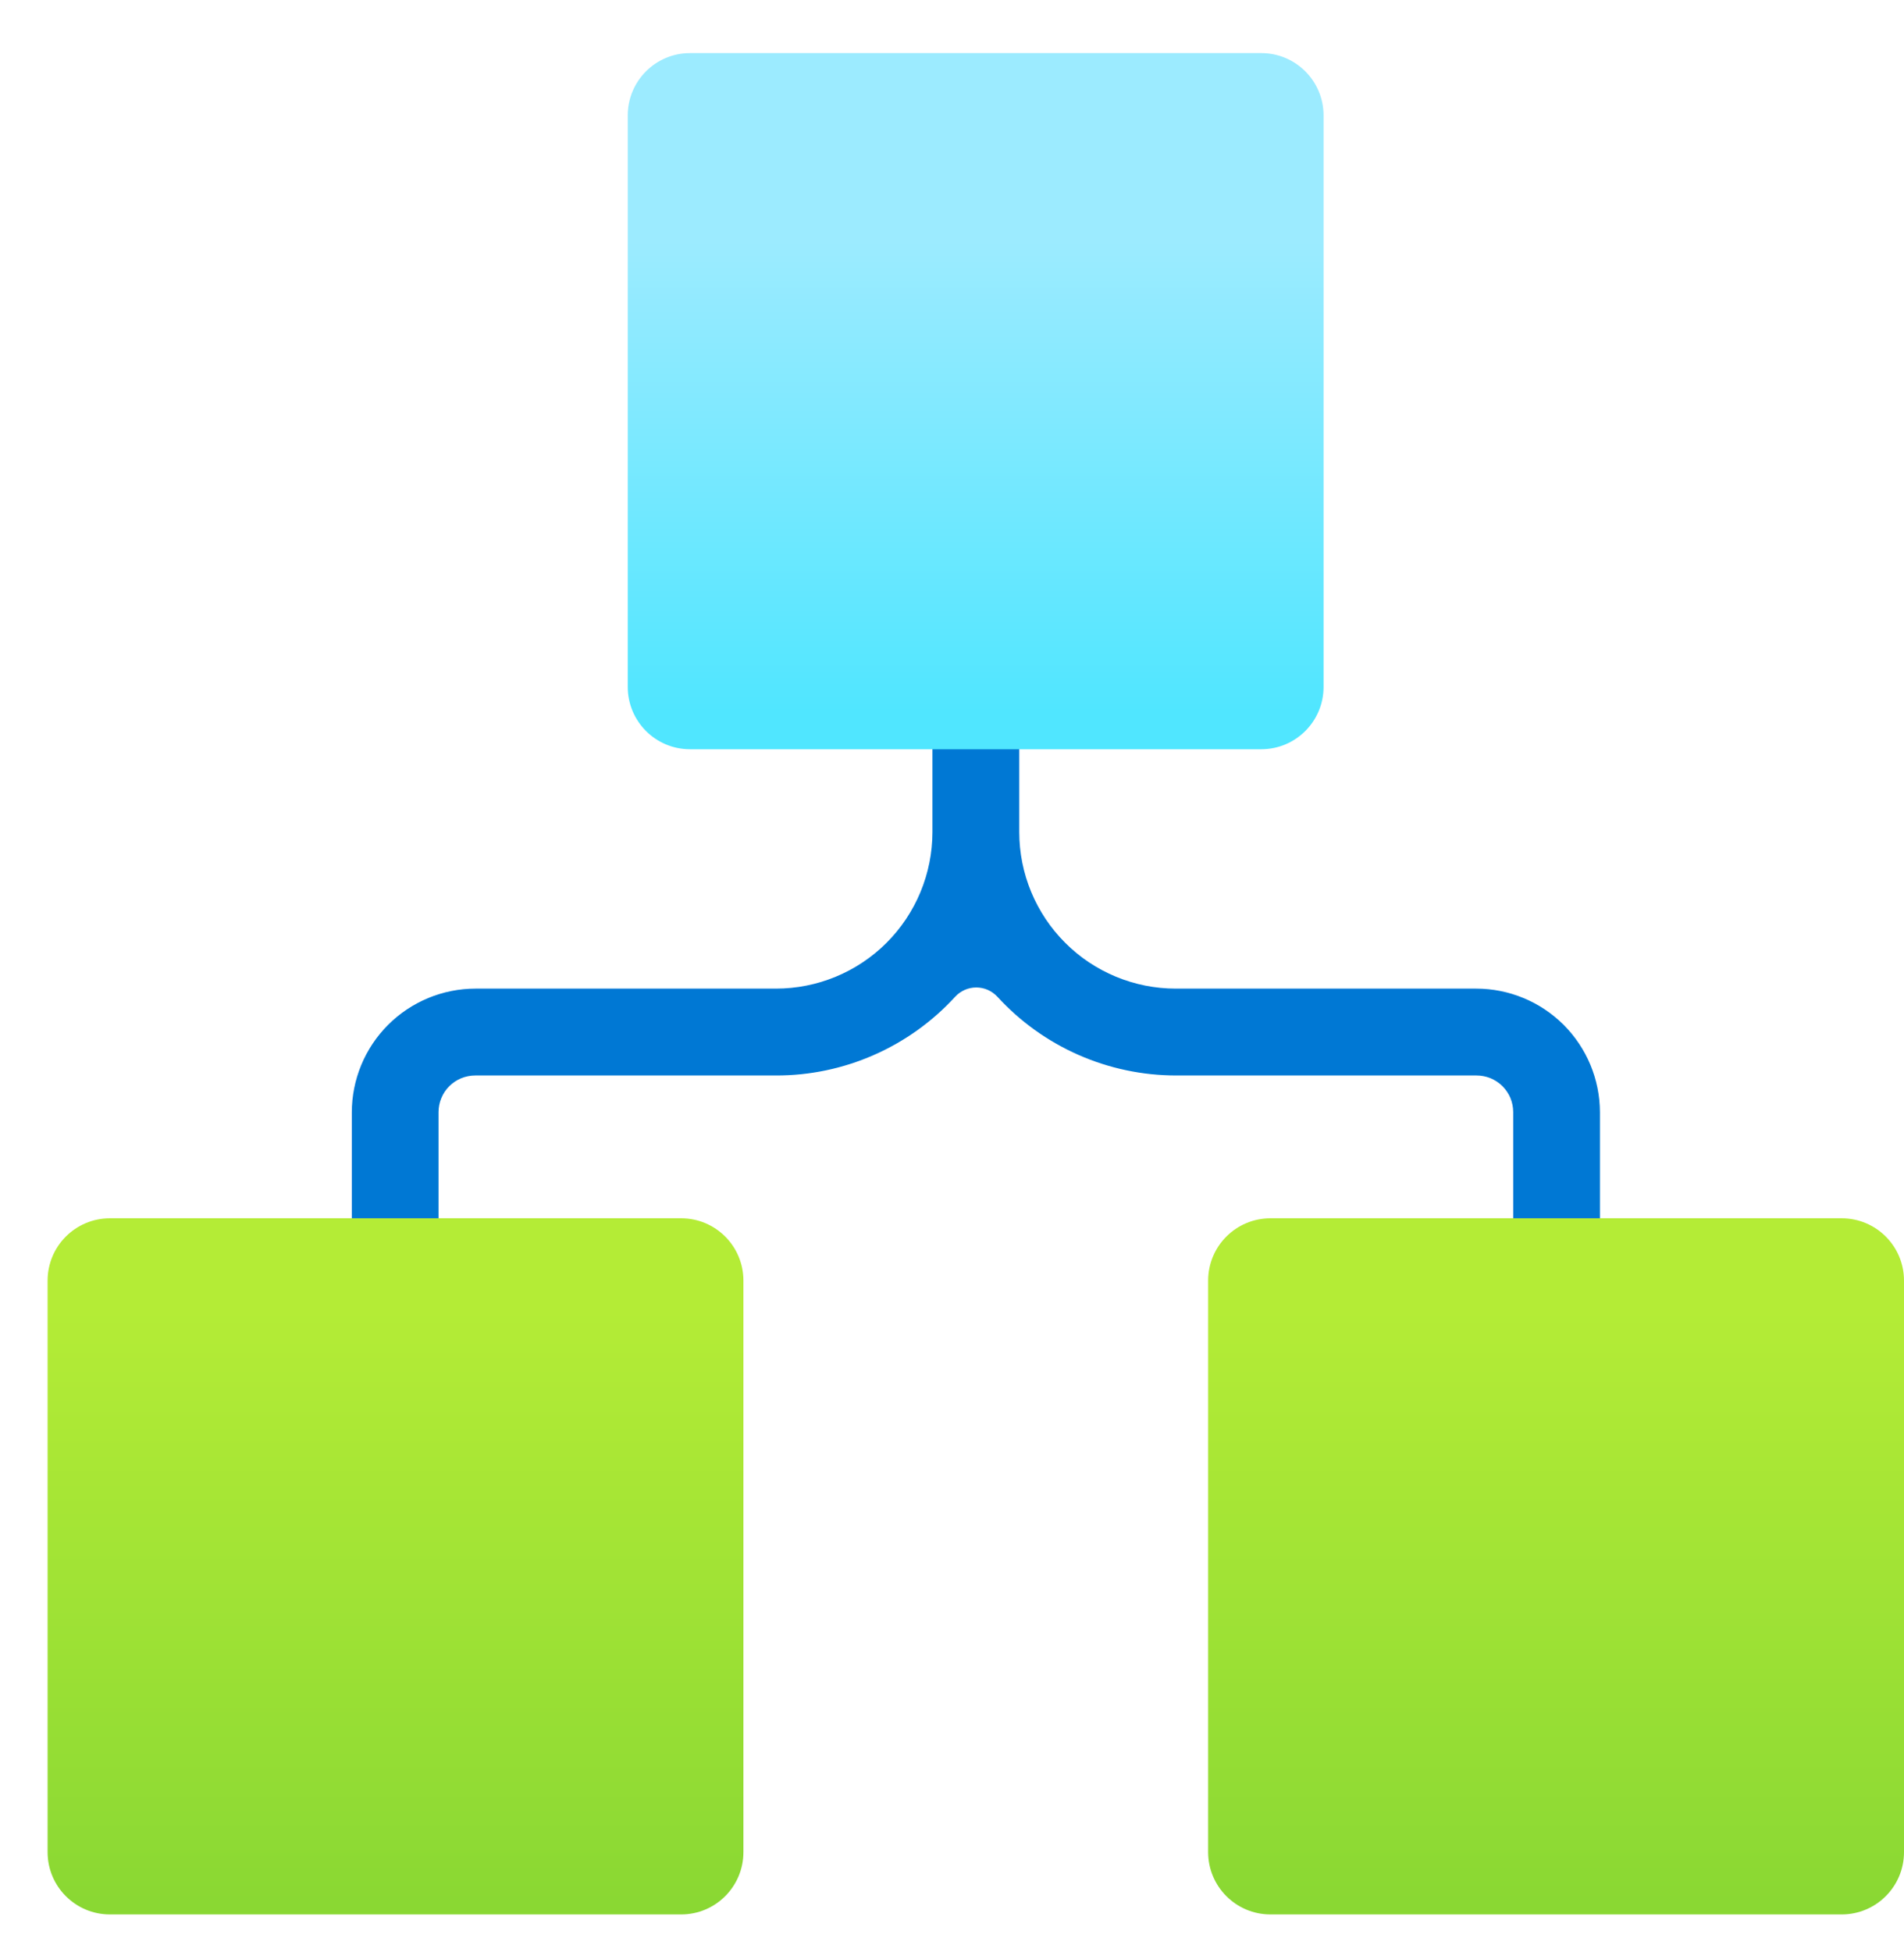 <svg width="40" height="41" viewBox="0 0 40 41" fill="none" xmlns="http://www.w3.org/2000/svg">
<g clip-path="url(#clip0_5884_3393)">
<path d="M31.012 20.761H24.702C23.83 20.761 22.993 20.415 22.377 19.798C21.76 19.181 21.413 18.345 21.413 17.472V10.541H19.589V17.474C19.588 18.346 19.242 19.182 18.625 19.799C18.008 20.415 17.172 20.761 16.3 20.761H9.991C9.301 20.761 8.64 21.035 8.152 21.523C7.665 22.01 7.391 22.672 7.391 23.361V28.427H9.213V23.355C9.213 23.253 9.233 23.153 9.272 23.06C9.31 22.966 9.367 22.881 9.439 22.81C9.51 22.739 9.596 22.682 9.689 22.643C9.783 22.605 9.883 22.585 9.984 22.585H16.3C17.009 22.587 17.71 22.44 18.358 22.155C19.007 21.87 19.589 21.453 20.068 20.93C20.124 20.869 20.193 20.821 20.269 20.787C20.345 20.754 20.427 20.737 20.51 20.737C20.593 20.737 20.675 20.754 20.751 20.787C20.827 20.821 20.895 20.869 20.952 20.93C21.429 21.452 22.01 21.868 22.657 22.153C23.305 22.438 24.004 22.585 24.711 22.585H31.02C31.121 22.585 31.221 22.605 31.315 22.643C31.408 22.682 31.493 22.739 31.565 22.81C31.636 22.882 31.693 22.966 31.732 23.06C31.77 23.153 31.79 23.254 31.79 23.355V28.42H33.612V23.355C33.61 22.666 33.335 22.007 32.848 21.52C32.36 21.034 31.7 20.761 31.012 20.761Z" fill="#0078D4"/>
<path d="M26.497 1.115H14.496C13.773 1.115 13.188 1.701 13.188 2.424V14.425C13.188 15.148 13.773 15.734 14.496 15.734H26.497C27.22 15.734 27.806 15.148 27.806 14.425V2.424C27.806 1.701 27.22 1.115 26.497 1.115Z" fill="url(#paint0_linear_5884_3393)"/>
<path d="M14.31 25.584H2.309C1.586 25.584 1 26.17 1 26.893V38.894C1 39.617 1.586 40.203 2.309 40.203H14.31C15.033 40.203 15.618 39.617 15.618 38.894V26.893C15.618 26.17 15.033 25.584 14.31 25.584Z" fill="url(#paint1_linear_5884_3393)"/>
<path d="M40 38.894V26.893C40 26.17 39.414 25.584 38.691 25.584H26.69C25.967 25.584 25.381 26.17 25.381 26.893V38.894C25.381 39.617 25.967 40.203 26.69 40.203H38.691C39.414 40.203 40 39.617 40 38.894Z" fill="url(#paint2_linear_5884_3393)"/>
</g>
<defs>
<linearGradient id="paint0_linear_5884_3393" x1="20.498" y1="5.05" x2="20.498" y2="14.962" gradientUnits="userSpaceOnUse">
<stop stop-color="#9CEBFF"/>
<stop offset="1" stop-color="#50E6FF"/>
</linearGradient>
<linearGradient id="paint1_linear_5884_3393" x1="8.31" y1="27.462" x2="8.31" y2="41.149" gradientUnits="userSpaceOnUse">
<stop offset="0.001" stop-color="#B4EC36"/>
<stop offset="1" stop-color="#86D633"/>
</linearGradient>
<linearGradient id="paint2_linear_5884_3393" x1="32.69" y1="27.462" x2="32.69" y2="41.149" gradientUnits="userSpaceOnUse">
<stop offset="0.001" stop-color="#B4EC36"/>
<stop offset="1" stop-color="#86D633"/>
</linearGradient>
<clipPath id="clip0_5884_3393">
<rect width="40" height="40" fill="white" transform="translate(0 0.713)"/>
</clipPath>
</defs>
</svg>
